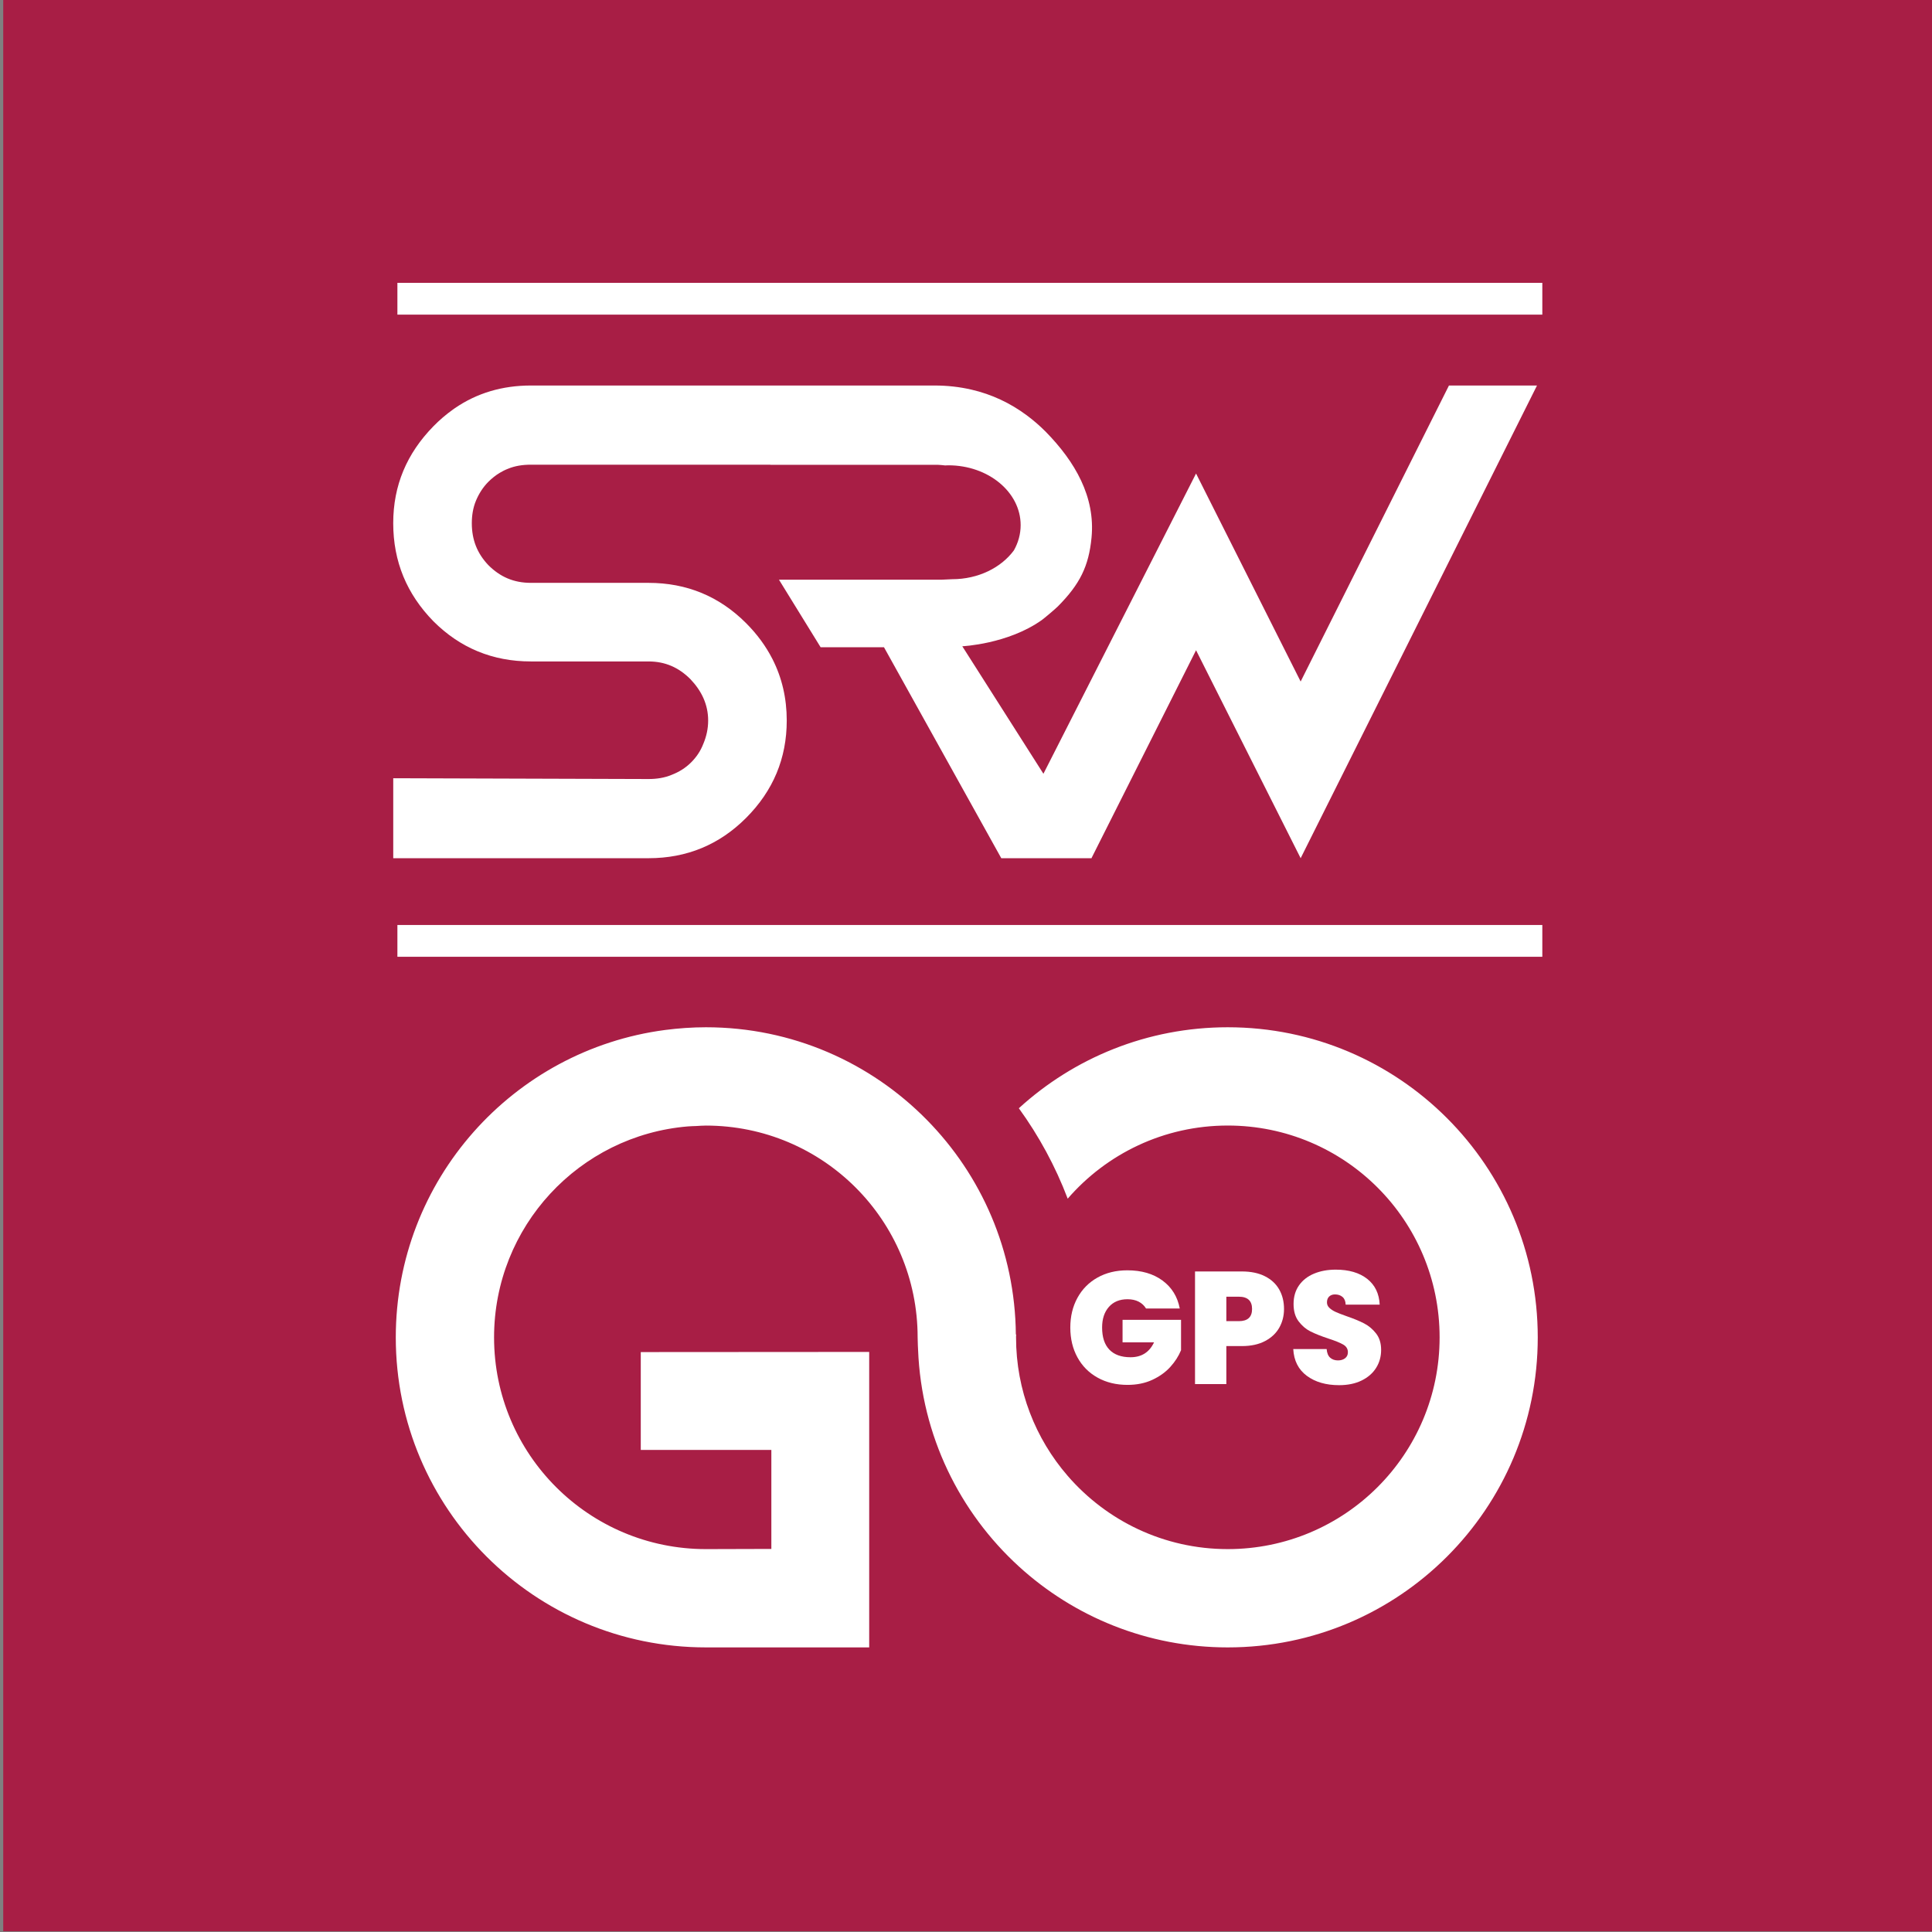 <?xml version="1.0" encoding="UTF-8" standalone="no"?>
<!-- Created with Inkscape (http://www.inkscape.org/) -->

<svg
   width="73.73mm"
   height="73.73mm"
   viewBox="0 0 73.73 73.73"
   version="1.1"
   id="svg1"
   xmlns="http://www.w3.org/2000/svg"
   xmlns:svg="http://www.w3.org/2000/svg">
  <rect x="0" y="0" width="73.73" height="73.73" fill="#808080" stroke="none"/>
  <defs
     id="defs1">
    <clipPath
       clipPathUnits="userSpaceOnUse"
       id="clipPath844">
      <path
         d="M 0,595.276 H 841.89 V 0 H 0 Z"
         id="path844" />
    </clipPath>
    <clipPath
       clipPathUnits="userSpaceOnUse"
       id="clipPath846">
      <path
         d="M 0,595.276 H 841.89 V 0 H 0 Z"
         transform="translate(-711.421,-350.779)"
         id="path846" />
    </clipPath>
    <clipPath
       clipPathUnits="userSpaceOnUse"
       id="clipPath848">
      <path
         d="M 0,595.276 H 841.89 V 0 H 0 Z"
         id="path848" />
    </clipPath>
    <clipPath
       clipPathUnits="userSpaceOnUse"
       id="clipPath850">
      <path
         d="M 0,595.276 H 841.89 V 0 H 0 Z"
         id="path850" />
    </clipPath>
    <clipPath
       clipPathUnits="userSpaceOnUse"
       id="clipPath852">
      <path
         d="M 0,595.276 H 841.89 V 0 H 0 Z"
         transform="translate(-678.651,-250.931)"
         id="path852" />
    </clipPath>
    <clipPath
       clipPathUnits="userSpaceOnUse"
       id="clipPath854">
      <path
         d="M 0,595.276 H 841.89 V 0 H 0 Z"
         transform="translate(-690.121,-250.879)"
         id="path854" />
    </clipPath>
    <clipPath
       clipPathUnits="userSpaceOnUse"
       id="clipPath856">
      <path
         d="M 0,595.276 H 841.89 V 0 H 0 Z"
         transform="translate(-696.046,-243.65)"
         id="path856" />
    </clipPath>
    <clipPath
       clipPathUnits="userSpaceOnUse"
       id="clipPath858">
      <path
         d="M 0,595.276 H 841.89 V 0 H 0 Z"
         transform="translate(-687.492,-281.357)"
         id="path858" />
    </clipPath>
  </defs>
  <g
     id="layer1"
     transform="translate(-68.135,-111.635)">
    <path
       id="path843"
       d="M 764.611,177.609 H 555.613 v 213.807 h 208.998 z"
       style="fill:#a81e45;fill-opacity:1;fill-rule:nonzero;stroke:none"
       transform="matrix(0.353,0,0,-0.345,-127.873,246.612)"
       clip-path="url(#clipPath844)" />
    <g
       id="g1"
       transform="translate(-47.422,56.978)">
      <path
         id="path845"
         d="m 0,0 -2.431,-4.852 -4.771,-9.524 -8.832,-17.627 -8.454,16.813 -2.852,5.672 -0.002,-0.004 -0.002,0.004 -2.473,-4.864 -14.025,-27.592 -8.082,12.702 -0.689,1.082 c 0,0 4.904,0.224 8.573,2.818 0.31,0.22 1.494,1.224 1.768,1.5 2.373,2.396 3.332,4.332 3.631,7.427 0.425,4.407 -1.776,8.211 -4.967,11.462 -0.647,0.648 -1.322,1.23 -2.022,1.751 -1.82,1.355 -3.817,2.282 -5.982,2.784 C -52.89,-0.151 -54.224,0 -55.617,0 h -4.346 -12.767 -5.088 -8.848 -12.585 c -3.099,0 -5.842,-0.819 -8.229,-2.456 -0.071,-0.052 -0.144,-0.101 -0.215,-0.154 -0.001,-0.001 -0.003,-0.002 -0.004,-0.003 -0.731,-0.521 -1.429,-1.117 -2.092,-1.794 -2.874,-2.939 -4.344,-6.388 -4.344,-10.477 0,-4.151 1.47,-7.665 4.344,-10.604 2.874,-2.874 6.388,-4.343 10.54,-4.343 h 12.712 c 1.789,0 3.258,-0.639 4.535,-1.917 1.213,-1.277 1.916,-2.746 1.916,-4.471 0,-0.894 -0.191,-1.725 -0.511,-2.491 -0.319,-0.83 -0.766,-1.47 -1.341,-2.045 -0.575,-0.574 -1.278,-1.022 -2.108,-1.341 -0.767,-0.319 -1.597,-0.447 -2.491,-0.447 l -27.594,0.086 v -8.646 h 27.594 c 4.152,0 7.665,1.469 10.54,4.344 2.938,2.938 4.407,6.452 4.407,10.54 0,2.419 -0.519,4.635 -1.547,6.651 -0.71,1.392 -1.66,2.689 -2.86,3.889 -2.875,2.875 -6.388,4.344 -10.54,4.344 h -12.712 c -1.852,0 -3.322,0.639 -4.599,1.916 -1.214,1.278 -1.789,2.747 -1.789,4.535 0,0.831 0.128,1.661 0.447,2.428 0.32,0.766 0.767,1.469 1.342,2.044 0.398,0.398 0.801,0.714 1.245,0.979 0.269,0.16 0.549,0.306 0.862,0.426 0.767,0.32 1.597,0.447 2.492,0.447 h 17.951 7.951 l -0.009,-0.015 h 18.122 c 0.258,-0.013 0.514,-0.034 0.765,-0.066 0.116,0.004 0.231,0.014 0.348,0.014 4.318,0 7.818,-2.895 7.818,-6.467 0,-0.976 -0.263,-1.901 -0.731,-2.73 -1.372,-1.866 -3.845,-3.117 -6.678,-3.117 -0.118,0 -0.855,-0.039 -1.114,-0.052 h -17.606 l 4.504,-7.303 h 6.85 l 0.708,-1.272 11.973,-21.535 h 9.773 l -0.013,0.023 11.297,22.46 11.308,-22.483 13.602,27.204 4.762,9.524 L 9.518,0 Z"
         style="fill:#ffffff;fill-opacity:1;fill-rule:nonzero;stroke:none"
         transform="matrix(0.353,0,0,-0.353,170.853,69.369)"
         clip-path="url(#clipPath846)" />
      <path
         id="path847"
         d="M 721.065,292.233 H 597.288 v -3.432 h 123.777 z"
         style="fill:#ffffff;fill-opacity:1;fill-rule:nonzero;stroke:none"
         transform="matrix(0.353,0,0,-0.353,-80.12,193.116)"
         clip-path="url(#clipPath848)" />
      <path
         id="path849"
         d="M 721.065,361.655 H 597.288 v -3.432 h 123.777 z"
         style="fill:#ffffff;fill-opacity:1;fill-rule:nonzero;stroke:none"
         transform="matrix(0.353,0,0,-0.353,-80.12,193.116)"
         clip-path="url(#clipPath850)" />
      <path
         id="path851"
         d="m 0,0 c -0.196,0.322 -0.463,0.57 -0.803,0.743 -0.34,0.173 -0.74,0.259 -1.201,0.259 -0.852,0 -1.523,-0.276 -2.012,-0.829 -0.49,-0.553 -0.734,-1.296 -0.734,-2.229 0,-1.048 0.262,-1.845 0.786,-2.392 0.524,-0.547 1.287,-0.821 2.289,-0.821 1.186,0 2.032,0.536 2.539,1.607 h -3.403 v 2.436 H 3.783 V -4.509 C 3.518,-5.154 3.13,-5.758 2.617,-6.322 2.105,-6.887 1.457,-7.35 0.674,-7.713 c -0.783,-0.363 -1.676,-0.544 -2.678,-0.544 -1.22,0 -2.3,0.262 -3.239,0.786 -0.938,0.524 -1.664,1.255 -2.176,2.194 -0.513,0.938 -0.769,2.012 -0.769,3.221 0,1.198 0.256,2.266 0.769,3.205 0.512,0.938 1.235,1.669 2.168,2.194 0.933,0.523 2.009,0.786 3.23,0.786 1.532,0 2.799,-0.369 3.8,-1.106 C 2.781,2.286 3.403,1.278 3.645,0 Z"
         style="fill:#ffffff;fill-opacity:1;fill-rule:nonzero;stroke:none"
         transform="matrix(0.353,0,0,-0.353,159.293,104.593)"
         clip-path="url(#clipPath852)" />
      <path
         id="path853"
         d="m 0,0 c 0,0.887 -0.478,1.33 -1.434,1.33 h -1.347 v -2.643 h 1.347 C -0.478,-1.313 0,-0.875 0,0 M 2.945,-2.012 C 2.605,-2.617 2.093,-3.101 1.408,-3.463 0.722,-3.826 -0.115,-4.008 -1.106,-4.008 H -2.781 V -8.119 H -6.167 V 4.06 h 5.061 C -0.127,4.06 0.705,3.887 1.39,3.541 2.075,3.196 2.591,2.718 2.936,2.107 3.282,1.497 3.454,0.795 3.454,0 c 0,-0.737 -0.17,-1.408 -0.509,-2.012"
         style="fill:#ffffff;fill-opacity:1;fill-rule:nonzero;stroke:none"
         transform="matrix(0.353,0,0,-0.353,163.339,104.612)"
         clip-path="url(#clipPath854)" />
      <path
         id="path855"
         d="m 0,0 c -0.91,0.674 -1.399,1.638 -1.468,2.894 h 3.61 C 2.176,2.468 2.303,2.156 2.522,1.961 2.741,1.765 3.023,1.667 3.368,1.667 3.679,1.667 3.936,1.745 4.137,1.9 4.339,2.056 4.439,2.272 4.439,2.548 4.439,2.905 4.272,3.181 3.938,3.377 3.604,3.573 3.063,3.792 2.315,4.034 1.52,4.298 0.878,4.555 0.389,4.802 c -0.49,0.248 -0.916,0.61 -1.278,1.089 -0.363,0.477 -0.545,1.102 -0.545,1.874 0,0.783 0.196,1.454 0.587,2.012 0.392,0.559 0.933,0.982 1.624,1.27 0.691,0.288 1.474,0.432 2.349,0.432 1.417,0 2.549,-0.331 3.395,-0.993 C 7.367,9.823 7.819,8.893 7.877,7.696 H 4.198 C 4.186,8.064 4.074,8.341 3.861,8.525 3.647,8.709 3.374,8.801 3.04,8.801 2.787,8.801 2.58,8.726 2.418,8.577 2.257,8.427 2.176,8.214 2.176,7.937 2.176,7.707 2.265,7.508 2.444,7.342 2.623,7.174 2.844,7.031 3.109,6.91 3.374,6.789 3.766,6.636 4.284,6.452 5.055,6.187 5.692,5.925 6.193,5.666 6.694,5.407 7.125,5.044 7.488,4.578 7.851,4.111 8.032,3.521 8.032,2.807 8.032,2.082 7.851,1.431 7.488,0.855 7.125,0.279 6.601,-0.176 5.916,-0.51 5.231,-0.844 4.422,-1.01 3.489,-1.01 2.073,-1.01 0.909,-0.674 0,0"
         style="fill:#ffffff;fill-opacity:1;fill-rule:nonzero;stroke:none"
         transform="matrix(0.353,0,0,-0.353,165.429,107.162)"
         clip-path="url(#clipPath856)" />
      <path
         id="path857"
         d="m 0,0 c -8.697,0 -16.623,-3.314 -22.585,-8.755 2.167,-2.987 3.951,-6.269 5.282,-9.775 4.194,4.844 10.391,7.906 17.303,7.906 12.65,0 22.904,-10.24 22.904,-22.904 0,-12.649 -10.254,-22.888 -22.904,-22.888 -6.91,0 -13.104,3.068 -17.302,7.915 -3.476,4.012 -5.585,9.244 -5.585,14.973 0,0.108 0,0.2 0.016,0.309 l -0.037,0.007 c -0.083,9.05 -3.744,17.239 -9.644,23.221 C -38.627,-3.824 -47.072,0 -56.415,0 c -1.499,0 -2.98,-0.108 -4.417,-0.294 -16.432,-2.161 -29.111,-16.216 -29.111,-33.234 0,-18.518 15.011,-33.514 33.528,-33.514 0.289,0 17.652,-0.001 17.652,-0.001 v 31.928 0.016 l -24.695,-0.016 v -10.578 h 14.117 v -10.703 c -2.208,-0.011 -6.785,-0.02 -7.074,-0.02 -12.649,0 -22.903,10.239 -22.903,22.888 0,11.999 9.219,21.837 20.958,22.81 0.289,0.028 0.593,0.027 0.889,0.041 0.35,0.019 0.695,0.049 1.053,0.049 6.325,0 12.049,-2.559 16.192,-6.701 4.139,-4.143 6.699,-9.868 6.699,-16.199 0,-0.466 0.049,-1.361 0.049,-1.361 0.37,-9.261 4.493,-17.551 10.889,-23.395 5.955,-5.439 13.882,-8.758 22.589,-8.758 18.518,0 33.514,14.996 33.514,33.514 C 33.514,-15.011 18.518,0 0,0"
         style="fill:#ffffff;fill-opacity:1;fill-rule:nonzero;stroke:none"
         transform="matrix(0.353,0,0,-0.353,162.411,93.86)"
         clip-path="url(#clipPath858)" />
    </g>
  </g>
</svg>
